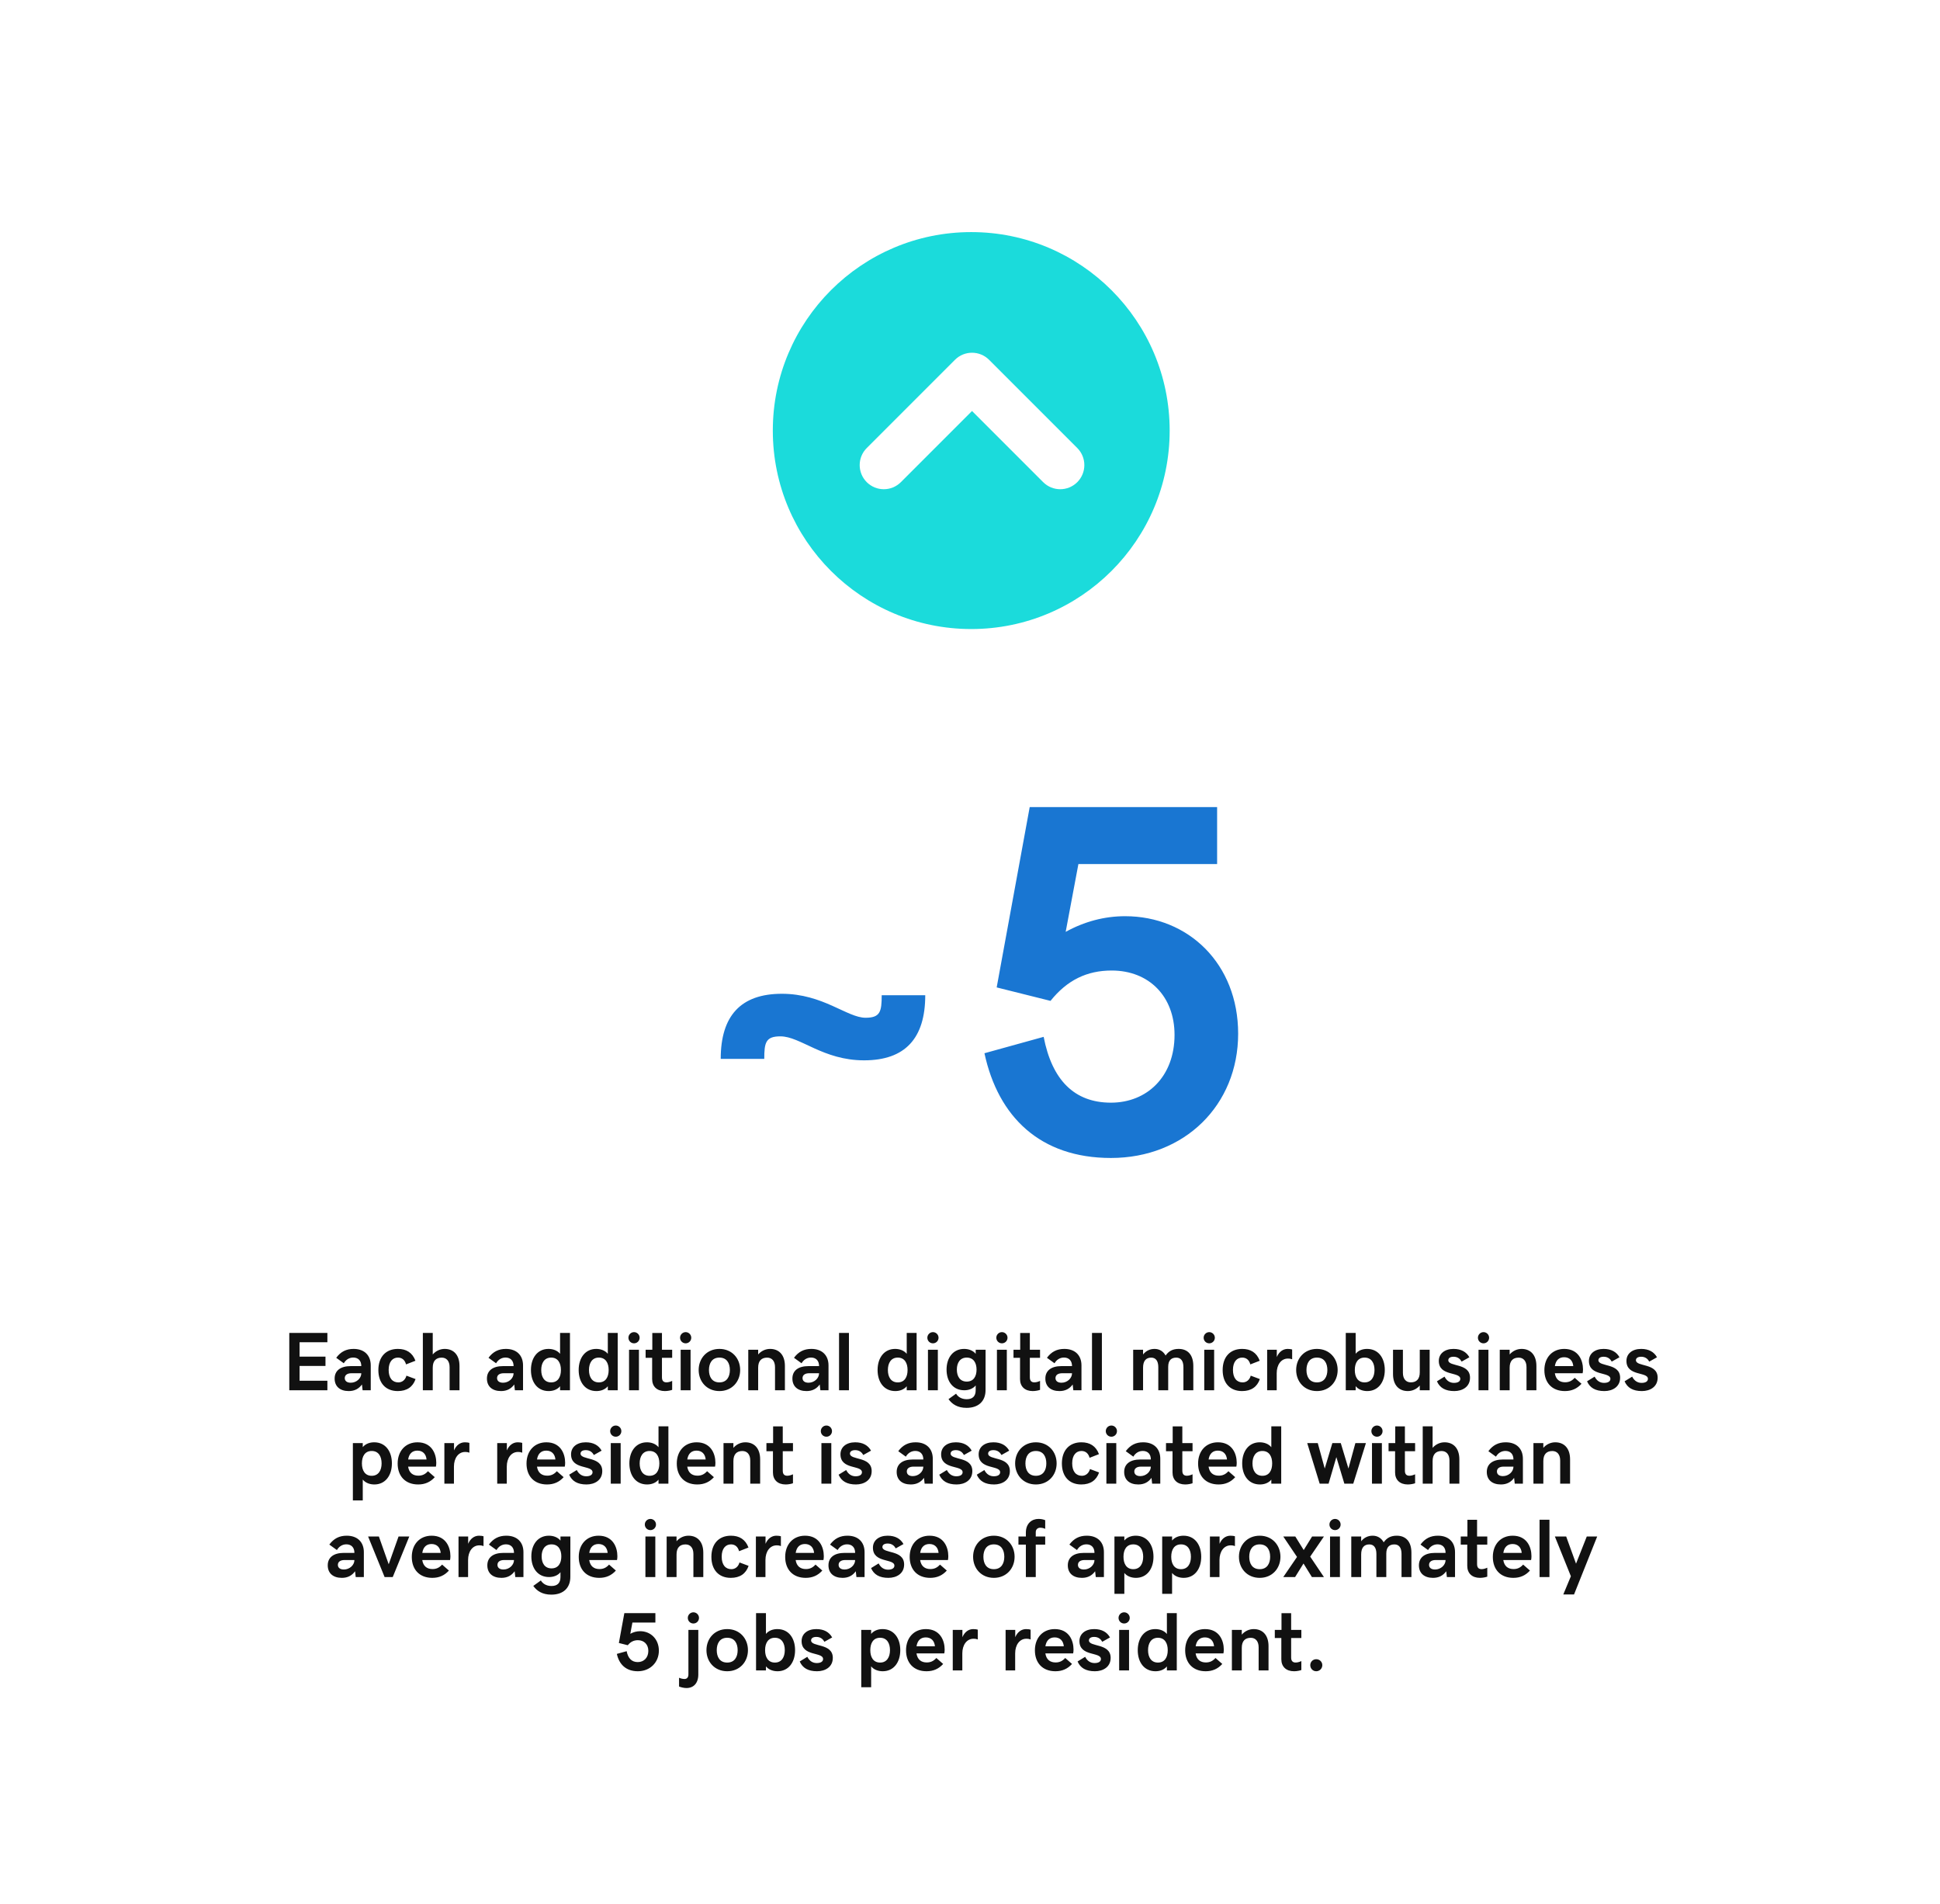 <?xml version="1.0" encoding="UTF-8"?> <svg xmlns="http://www.w3.org/2000/svg" width="374" height="367" viewBox="0 0 374 367" fill="none"><g filter="url(#filter0_d_11830_40578)"><rect x="8.681" y="6.012" width="357.116" height="349.22" rx="10.883" fill="white"></rect><g filter="url(#filter1_d_11830_40578)"><circle cx="187.239" cy="76.265" r="38.253" fill="#1BDBDB"></circle><path fill-rule="evenodd" clip-rule="evenodd" d="M184.1 62.626C185.916 60.81 188.861 60.81 190.677 62.626L207.682 79.631C209.498 81.448 209.498 84.392 207.682 86.208C205.866 88.024 202.922 88.024 201.106 86.208L187.389 72.491L173.672 86.208C171.856 88.024 168.911 88.024 167.095 86.208C165.279 84.392 165.279 81.448 167.095 79.631L184.1 62.626Z" fill="white"></path></g><path d="M138.943 201.36C138.943 193.06 142.811 188.815 150.734 188.815C158.658 188.815 163.327 193.437 166.864 193.437C169.694 193.437 169.977 192.258 169.977 189.098H178.372C178.372 197.399 174.505 201.643 166.581 201.643C158.658 201.643 154.319 197.021 150.451 197.021C147.621 197.021 147.338 198.201 147.338 201.36H138.943ZM214.17 220.462C200.539 220.462 192.427 212.538 189.786 200.276L201.2 197.116C202.803 205.417 207.095 209.803 214.17 209.803C221.15 209.803 226.432 204.756 226.432 196.738C226.432 189.334 221.527 184.334 214.311 184.334C209.547 184.334 205.727 186.174 202.52 190.183L192.144 187.589L198.511 152.829H234.639V163.818H207.897L205.444 176.882C209.029 174.902 212.896 173.864 216.905 173.864C229.12 173.864 238.695 183.061 238.695 196.503C238.695 210.274 228.366 220.462 214.17 220.462Z" fill="#1976D2"></path><path d="M55.77 254.185H63.114V255.982H57.755V258.748H62.747V260.544H57.755V263.396H63.114V265.232H55.77V254.185ZM64.512 262.974C64.512 261.466 65.622 260.576 67.622 260.576H69.653C69.653 259.498 69.028 258.927 68.106 258.927C67.333 258.927 66.684 259.333 66.278 260.029L64.817 258.974C65.684 257.802 66.747 257.263 68.168 257.263C70.27 257.263 71.473 258.521 71.473 260.443V265.232H69.903L69.778 264.115C69.176 264.951 68.348 265.388 67.231 265.388C65.52 265.388 64.512 264.474 64.512 262.974ZM67.622 263.779C68.731 263.779 69.653 262.927 69.653 261.951H67.762C66.895 261.951 66.465 262.333 66.465 262.888C66.465 263.419 66.864 263.779 67.622 263.779ZM76.684 265.388C74.333 265.388 72.942 263.818 72.942 261.341C72.942 258.833 74.356 257.263 76.708 257.263C78.34 257.263 79.504 257.982 80.09 259.544L78.278 260.248C78.059 259.412 77.512 258.935 76.715 258.935C75.708 258.935 74.926 259.708 74.926 261.31C74.926 262.888 75.668 263.716 76.793 263.716C77.551 263.716 78.145 263.216 78.356 262.419L80.114 263.076C79.598 264.576 78.45 265.388 76.684 265.388ZM81.52 254.185H83.426V258.333C84.012 257.654 84.84 257.263 85.731 257.263C87.45 257.263 88.583 258.427 88.583 260.544V265.232H86.676V260.779C86.676 259.56 86.043 258.943 85.161 258.943C84.075 258.943 83.426 259.552 83.426 260.88V265.232H81.52V254.185ZM93.872 262.974C93.872 261.466 94.981 260.576 96.981 260.576H99.012C99.012 259.498 98.387 258.927 97.465 258.927C96.692 258.927 96.043 259.333 95.637 260.029L94.176 258.974C95.043 257.802 96.106 257.263 97.528 257.263C99.629 257.263 100.833 258.521 100.833 260.443V265.232H99.262L99.137 264.115C98.536 264.951 97.708 265.388 96.59 265.388C94.879 265.388 93.872 264.474 93.872 262.974ZM96.981 263.779C98.09 263.779 99.012 262.927 99.012 261.951H97.122C96.254 261.951 95.825 262.333 95.825 262.888C95.825 263.419 96.223 263.779 96.981 263.779ZM109.879 254.185V265.232H107.973V264.458C107.434 265.115 106.606 265.388 105.77 265.388C103.614 265.388 102.356 263.677 102.356 261.326C102.356 258.998 103.614 257.263 105.739 257.263C106.559 257.263 107.434 257.537 107.973 258.208V254.185H109.879ZM106.247 263.716C107.559 263.716 108.137 262.685 108.137 261.326C108.137 259.982 107.559 258.935 106.247 258.935C104.934 258.935 104.34 259.998 104.34 261.326C104.34 262.669 104.934 263.716 106.247 263.716ZM119.083 254.185V265.232H117.176V264.458C116.637 265.115 115.809 265.388 114.973 265.388C112.817 265.388 111.559 263.677 111.559 261.326C111.559 258.998 112.817 257.263 114.942 257.263C115.762 257.263 116.637 257.537 117.176 258.208V254.185H119.083ZM115.45 263.716C116.762 263.716 117.34 262.685 117.34 261.326C117.34 259.982 116.762 258.935 115.45 258.935C114.137 258.935 113.544 259.998 113.544 261.326C113.544 262.669 114.137 263.716 115.45 263.716ZM122.231 256.185C121.629 256.185 121.153 255.708 121.153 255.107C121.153 254.521 121.629 254.029 122.231 254.029C122.833 254.029 123.309 254.521 123.309 255.107C123.309 255.708 122.833 256.185 122.231 256.185ZM121.27 257.419H123.176V265.232H121.27V257.419ZM128.176 265.388C126.637 265.388 125.723 264.498 125.723 263.076V258.982H124.465V257.419H125.754V254.193H127.614V257.419H129.583V258.982H127.614V262.74C127.614 263.49 127.997 263.708 128.497 263.708C128.895 263.708 129.325 263.552 129.583 263.427V265.154C129.294 265.263 128.715 265.388 128.176 265.388ZM132.184 256.185C131.583 256.185 131.106 255.708 131.106 255.107C131.106 254.521 131.583 254.029 132.184 254.029C132.786 254.029 133.262 254.521 133.262 255.107C133.262 255.708 132.786 256.185 132.184 256.185ZM131.223 257.419H133.129V265.232H131.223V257.419ZM142.692 261.326C142.692 263.576 141.106 265.388 138.692 265.388C136.278 265.388 134.692 263.576 134.692 261.326C134.692 259.076 136.278 257.263 138.692 257.263C141.106 257.263 142.692 259.076 142.692 261.326ZM140.708 261.326C140.708 260.037 140.137 258.935 138.692 258.935C137.254 258.935 136.676 260.037 136.676 261.326C136.676 262.615 137.247 263.716 138.692 263.716C140.129 263.716 140.708 262.615 140.708 261.326ZM144.254 257.419H146.161V258.333C146.747 257.654 147.575 257.263 148.465 257.263C150.184 257.263 151.317 258.427 151.317 260.544V265.232H149.411V260.779C149.411 259.56 148.778 258.943 147.895 258.943C146.809 258.943 146.161 259.552 146.161 260.88V265.232H144.254V257.419ZM152.762 262.974C152.762 261.466 153.872 260.576 155.872 260.576H157.903C157.903 259.498 157.278 258.927 156.356 258.927C155.583 258.927 154.934 259.333 154.528 260.029L153.067 258.974C153.934 257.802 154.997 257.263 156.419 257.263C158.52 257.263 159.723 258.521 159.723 260.443V265.232H158.153L158.028 264.115C157.426 264.951 156.598 265.388 155.481 265.388C153.77 265.388 152.762 264.474 152.762 262.974ZM155.872 263.779C156.981 263.779 157.903 262.927 157.903 261.951H156.012C155.145 261.951 154.715 262.333 154.715 262.888C154.715 263.419 155.114 263.779 155.872 263.779ZM161.754 265.232V254.185H163.661V265.232H161.754ZM176.708 254.185V265.232H174.801V264.458C174.262 265.115 173.434 265.388 172.598 265.388C170.442 265.388 169.184 263.677 169.184 261.326C169.184 258.998 170.442 257.263 172.567 257.263C173.387 257.263 174.262 257.537 174.801 258.208V254.185H176.708ZM173.075 263.716C174.387 263.716 174.965 262.685 174.965 261.326C174.965 259.982 174.387 258.935 173.075 258.935C171.762 258.935 171.169 259.998 171.169 261.326C171.169 262.669 171.762 263.716 173.075 263.716ZM179.856 256.185C179.254 256.185 178.778 255.708 178.778 255.107C178.778 254.521 179.254 254.029 179.856 254.029C180.458 254.029 180.934 254.521 180.934 255.107C180.934 255.708 180.458 256.185 179.856 256.185ZM178.895 257.419H180.801V265.232H178.895V257.419ZM188.098 265.201V264.302C187.559 264.958 186.731 265.232 185.895 265.232C183.739 265.232 182.481 263.552 182.481 261.248C182.481 258.966 183.739 257.263 185.864 257.263C186.684 257.263 187.559 257.537 188.098 258.208V257.419H190.004L189.997 265.201C189.997 267.326 188.653 268.623 186.333 268.623C184.598 268.623 183.544 267.904 182.856 266.943L184.317 265.888C184.622 266.435 185.309 266.958 186.364 266.958C187.465 266.958 188.098 266.419 188.098 265.201ZM186.372 263.56C187.684 263.56 188.262 262.56 188.262 261.248C188.262 259.951 187.684 258.935 186.372 258.935C185.059 258.935 184.465 259.966 184.465 261.248C184.465 262.544 185.059 263.56 186.372 263.56ZM193.153 256.185C192.551 256.185 192.075 255.708 192.075 255.107C192.075 254.521 192.551 254.029 193.153 254.029C193.754 254.029 194.231 254.521 194.231 255.107C194.231 255.708 193.754 256.185 193.153 256.185ZM192.192 257.419H194.098V265.232H192.192V257.419ZM199.098 265.388C197.559 265.388 196.645 264.498 196.645 263.076V258.982H195.387V257.419H196.676V254.193H198.536V257.419H200.504V258.982H198.536V262.74C198.536 263.49 198.919 263.708 199.419 263.708C199.817 263.708 200.247 263.552 200.504 263.427V265.154C200.215 265.263 199.637 265.388 199.098 265.388ZM201.528 262.974C201.528 261.466 202.637 260.576 204.637 260.576H206.669C206.669 259.498 206.044 258.927 205.122 258.927C204.348 258.927 203.7 259.333 203.294 260.029L201.833 258.974C202.7 257.802 203.762 257.263 205.184 257.263C207.286 257.263 208.489 258.521 208.489 260.443V265.232H206.919L206.794 264.115C206.192 264.951 205.364 265.388 204.247 265.388C202.536 265.388 201.528 264.474 201.528 262.974ZM204.637 263.779C205.747 263.779 206.669 262.927 206.669 261.951H204.778C203.911 261.951 203.481 262.333 203.481 262.888C203.481 263.419 203.879 263.779 204.637 263.779ZM210.52 265.232V254.185H212.426V265.232H210.52ZM218.458 257.419H220.364V258.333C220.919 257.638 221.676 257.263 222.583 257.263C223.497 257.263 224.247 257.708 224.708 258.537C225.34 257.638 226.137 257.263 227.231 257.263C228.958 257.263 230.051 258.388 230.051 260.544V265.232H228.145V260.779C228.145 259.552 227.637 258.943 226.778 258.943C225.848 258.943 225.208 259.404 225.208 260.732V265.232H223.301V260.779C223.301 259.552 222.794 258.943 221.934 258.943C220.95 258.943 220.364 259.552 220.364 260.88V265.232H218.458V257.419ZM233.122 256.185C232.52 256.185 232.044 255.708 232.044 255.107C232.044 254.521 232.52 254.029 233.122 254.029C233.723 254.029 234.2 254.521 234.2 255.107C234.2 255.708 233.723 256.185 233.122 256.185ZM232.161 257.419H234.067V265.232H232.161V257.419ZM239.45 265.388C237.098 265.388 235.708 263.818 235.708 261.341C235.708 258.833 237.122 257.263 239.473 257.263C241.106 257.263 242.27 257.982 242.856 259.544L241.044 260.248C240.825 259.412 240.278 258.935 239.481 258.935C238.473 258.935 237.692 259.708 237.692 261.31C237.692 262.888 238.434 263.716 239.559 263.716C240.317 263.716 240.911 263.216 241.122 262.419L242.879 263.076C242.364 264.576 241.215 265.388 239.45 265.388ZM244.286 257.419H246.145V258.826C246.567 257.826 247.333 257.263 248.239 257.263C248.653 257.263 248.934 257.318 249.106 257.373V259.263C248.926 259.193 248.692 259.123 248.286 259.123C246.981 259.123 246.129 260.318 246.129 261.935V265.232H244.286V257.419ZM257.879 261.326C257.879 263.576 256.294 265.388 253.879 265.388C251.465 265.388 249.879 263.576 249.879 261.326C249.879 259.076 251.465 257.263 253.879 257.263C256.294 257.263 257.879 259.076 257.879 261.326ZM255.895 261.326C255.895 260.037 255.325 258.935 253.879 258.935C252.442 258.935 251.864 260.037 251.864 261.326C251.864 262.615 252.434 263.716 253.879 263.716C255.317 263.716 255.895 262.615 255.895 261.326ZM259.442 265.232V254.185H261.348V258.193C261.887 257.537 262.715 257.263 263.551 257.263C265.708 257.263 266.965 258.974 266.965 261.326C266.965 263.654 265.708 265.388 263.583 265.388C262.762 265.388 261.887 265.115 261.348 264.443V265.232H259.442ZM263.075 258.935C261.762 258.935 261.184 259.966 261.184 261.326C261.184 262.669 261.762 263.716 263.075 263.716C264.387 263.716 264.981 262.654 264.981 261.326C264.981 259.982 264.387 258.935 263.075 258.935ZM275.614 265.232H273.708V264.318C273.122 264.998 272.294 265.388 271.403 265.388C269.684 265.388 268.551 264.224 268.551 262.107V257.419H270.458V261.873C270.458 263.091 271.09 263.708 271.973 263.708C273.059 263.708 273.708 263.099 273.708 261.771V257.419H275.614V265.232ZM280.364 265.388C278.629 265.388 277.559 264.755 277.02 263.505L278.481 262.607C278.911 263.451 279.559 263.81 280.301 263.81C281.114 263.81 281.52 263.49 281.52 263.037C281.52 261.607 277.379 262.599 277.379 259.576C277.379 258.201 278.481 257.263 280.215 257.263C281.684 257.263 282.7 257.841 283.27 258.873L281.778 259.708C281.528 259.248 281.067 258.771 280.223 258.771C279.551 258.771 279.208 259.052 279.208 259.435C279.208 260.771 283.395 259.912 283.395 262.81C283.395 264.599 281.895 265.388 280.364 265.388ZM285.997 256.185C285.395 256.185 284.919 255.708 284.919 255.107C284.919 254.521 285.395 254.029 285.997 254.029C286.598 254.029 287.075 254.521 287.075 255.107C287.075 255.708 286.598 256.185 285.997 256.185ZM285.036 257.419H286.942V265.232H285.036V257.419ZM289.129 257.419H291.036V258.333C291.622 257.654 292.45 257.263 293.34 257.263C295.059 257.263 296.192 258.427 296.192 260.544V265.232H294.286V260.779C294.286 259.56 293.653 258.943 292.77 258.943C291.684 258.943 291.036 259.552 291.036 260.88V265.232H289.129V257.419ZM301.684 265.388C299.192 265.388 297.731 263.763 297.731 261.357C297.731 258.927 299.262 257.263 301.559 257.263C304.294 257.263 305.176 259.458 305.176 261.201C305.176 261.498 305.153 261.724 305.106 261.951H299.747C299.934 263.169 300.684 263.693 301.723 263.693C302.442 263.693 303.02 263.451 303.575 262.833L304.887 263.982C304.036 264.927 302.997 265.388 301.684 265.388ZM301.544 258.865C300.598 258.865 299.934 259.404 299.754 260.576H303.301C303.208 259.513 302.559 258.865 301.544 258.865ZM309.301 265.388C307.567 265.388 306.497 264.755 305.958 263.505L307.419 262.607C307.848 263.451 308.497 263.81 309.239 263.81C310.051 263.81 310.458 263.49 310.458 263.037C310.458 261.607 306.317 262.599 306.317 259.576C306.317 258.201 307.419 257.263 309.153 257.263C310.622 257.263 311.637 257.841 312.208 258.873L310.715 259.708C310.465 259.248 310.004 258.771 309.161 258.771C308.489 258.771 308.145 259.052 308.145 259.435C308.145 260.771 312.333 259.912 312.333 262.81C312.333 264.599 310.833 265.388 309.301 265.388ZM316.536 265.388C314.801 265.388 313.731 264.755 313.192 263.505L314.653 262.607C315.083 263.451 315.731 263.81 316.473 263.81C317.286 263.81 317.692 263.49 317.692 263.037C317.692 261.607 313.551 262.599 313.551 259.576C313.551 258.201 314.653 257.263 316.387 257.263C317.856 257.263 318.872 257.841 319.442 258.873L317.95 259.708C317.7 259.248 317.239 258.771 316.395 258.771C315.723 258.771 315.379 259.052 315.379 259.435C315.379 260.771 319.567 259.912 319.567 262.81C319.567 264.599 318.067 265.388 316.536 265.388ZM68.028 286.466V275.419H69.934V276.193C70.473 275.537 71.301 275.263 72.137 275.263C74.293 275.263 75.551 276.974 75.551 279.326C75.551 281.654 74.293 283.388 72.168 283.388C71.348 283.388 70.473 283.115 69.934 282.443V286.466H68.028ZM71.661 276.935C70.348 276.935 69.77 277.966 69.77 279.326C69.77 280.669 70.348 281.716 71.661 281.716C72.973 281.716 73.567 280.654 73.567 279.326C73.567 277.982 72.973 276.935 71.661 276.935ZM80.614 283.388C78.122 283.388 76.661 281.763 76.661 279.357C76.661 276.927 78.192 275.263 80.489 275.263C83.223 275.263 84.106 277.458 84.106 279.201C84.106 279.498 84.083 279.724 84.036 279.951H78.676C78.864 281.169 79.614 281.693 80.653 281.693C81.372 281.693 81.95 281.451 82.504 280.833L83.817 281.982C82.965 282.927 81.926 283.388 80.614 283.388ZM80.473 276.865C79.528 276.865 78.864 277.404 78.684 278.576H82.231C82.137 277.513 81.489 276.865 80.473 276.865ZM85.668 275.419H87.528V276.826C87.95 275.826 88.715 275.263 89.622 275.263C90.036 275.263 90.317 275.318 90.489 275.373V277.263C90.309 277.193 90.075 277.123 89.668 277.123C88.364 277.123 87.512 278.318 87.512 279.935V283.232H85.668V275.419ZM95.856 275.419H97.715V276.826C98.137 275.826 98.903 275.263 99.809 275.263C100.223 275.263 100.504 275.318 100.676 275.373V277.263C100.497 277.193 100.262 277.123 99.856 277.123C98.551 277.123 97.7 278.318 97.7 279.935V283.232H95.856V275.419ZM105.458 283.388C102.965 283.388 101.504 281.763 101.504 279.357C101.504 276.927 103.036 275.263 105.333 275.263C108.067 275.263 108.95 277.458 108.95 279.201C108.95 279.498 108.926 279.724 108.879 279.951H103.52C103.708 281.169 104.458 281.693 105.497 281.693C106.215 281.693 106.794 281.451 107.348 280.833L108.661 281.982C107.809 282.927 106.77 283.388 105.458 283.388ZM105.317 276.865C104.372 276.865 103.708 277.404 103.528 278.576H107.075C106.981 277.513 106.333 276.865 105.317 276.865ZM113.075 283.388C111.34 283.388 110.27 282.755 109.731 281.505L111.192 280.607C111.622 281.451 112.27 281.81 113.012 281.81C113.825 281.81 114.231 281.49 114.231 281.037C114.231 279.607 110.09 280.599 110.09 277.576C110.09 276.201 111.192 275.263 112.926 275.263C114.395 275.263 115.411 275.841 115.981 276.873L114.489 277.708C114.239 277.248 113.778 276.771 112.934 276.771C112.262 276.771 111.919 277.052 111.919 277.435C111.919 278.771 116.106 277.912 116.106 280.81C116.106 282.599 114.606 283.388 113.075 283.388ZM118.708 274.185C118.106 274.185 117.629 273.708 117.629 273.107C117.629 272.521 118.106 272.029 118.708 272.029C119.309 272.029 119.786 272.521 119.786 273.107C119.786 273.708 119.309 274.185 118.708 274.185ZM117.747 275.419H119.653V283.232H117.747V275.419ZM128.856 272.185V283.232H126.95V282.458C126.411 283.115 125.583 283.388 124.747 283.388C122.59 283.388 121.333 281.677 121.333 279.326C121.333 276.998 122.59 275.263 124.715 275.263C125.536 275.263 126.411 275.537 126.95 276.208V272.185H128.856ZM125.223 281.716C126.536 281.716 127.114 280.685 127.114 279.326C127.114 277.982 126.536 276.935 125.223 276.935C123.911 276.935 123.317 277.998 123.317 279.326C123.317 280.669 123.911 281.716 125.223 281.716ZM134.426 283.388C131.934 283.388 130.473 281.763 130.473 279.357C130.473 276.927 132.004 275.263 134.301 275.263C137.036 275.263 137.919 277.458 137.919 279.201C137.919 279.498 137.895 279.724 137.848 279.951H132.489C132.676 281.169 133.426 281.693 134.465 281.693C135.184 281.693 135.762 281.451 136.317 280.833L137.629 281.982C136.778 282.927 135.739 283.388 134.426 283.388ZM134.286 276.865C133.34 276.865 132.676 277.404 132.497 278.576H136.044C135.95 277.513 135.301 276.865 134.286 276.865ZM139.481 275.419H141.387V276.333C141.973 275.654 142.801 275.263 143.692 275.263C145.411 275.263 146.544 276.427 146.544 278.544V283.232H144.637V278.779C144.637 277.56 144.004 276.943 143.122 276.943C142.036 276.943 141.387 277.552 141.387 278.88V283.232H139.481V275.419ZM151.465 283.388C149.926 283.388 149.012 282.498 149.012 281.076V276.982H147.754V275.419H149.044V272.193H150.903V275.419H152.872V276.982H150.903V280.74C150.903 281.49 151.286 281.708 151.786 281.708C152.184 281.708 152.614 281.552 152.872 281.427V283.154C152.583 283.263 152.004 283.388 151.465 283.388ZM159.317 274.185C158.715 274.185 158.239 273.708 158.239 273.107C158.239 272.521 158.715 272.029 159.317 272.029C159.919 272.029 160.395 272.521 160.395 273.107C160.395 273.708 159.919 274.185 159.317 274.185ZM158.356 275.419H160.262V283.232H158.356V275.419ZM165.012 283.388C163.278 283.388 162.208 282.755 161.669 281.505L163.129 280.607C163.559 281.451 164.208 281.81 164.95 281.81C165.762 281.81 166.169 281.49 166.169 281.037C166.169 279.607 162.028 280.599 162.028 277.576C162.028 276.201 163.129 275.263 164.864 275.263C166.333 275.263 167.348 275.841 167.919 276.873L166.426 277.708C166.176 277.248 165.715 276.771 164.872 276.771C164.2 276.771 163.856 277.052 163.856 277.435C163.856 278.771 168.044 277.912 168.044 280.81C168.044 282.599 166.544 283.388 165.012 283.388ZM172.864 280.974C172.864 279.466 173.973 278.576 175.973 278.576H178.004C178.004 277.498 177.379 276.927 176.458 276.927C175.684 276.927 175.036 277.333 174.629 278.029L173.169 276.974C174.036 275.802 175.098 275.263 176.52 275.263C178.622 275.263 179.825 276.521 179.825 278.443V283.232H178.254L178.129 282.115C177.528 282.951 176.7 283.388 175.583 283.388C173.872 283.388 172.864 282.474 172.864 280.974ZM175.973 281.779C177.083 281.779 178.004 280.927 178.004 279.951H176.114C175.247 279.951 174.817 280.333 174.817 280.888C174.817 281.419 175.215 281.779 175.973 281.779ZM184.419 283.388C182.684 283.388 181.614 282.755 181.075 281.505L182.536 280.607C182.965 281.451 183.614 281.81 184.356 281.81C185.169 281.81 185.575 281.49 185.575 281.037C185.575 279.607 181.434 280.599 181.434 277.576C181.434 276.201 182.536 275.263 184.27 275.263C185.739 275.263 186.754 275.841 187.325 276.873L185.833 277.708C185.583 277.248 185.122 276.771 184.278 276.771C183.606 276.771 183.262 277.052 183.262 277.435C183.262 278.771 187.45 277.912 187.45 280.81C187.45 282.599 185.95 283.388 184.419 283.388ZM191.653 283.388C189.919 283.388 188.848 282.755 188.309 281.505L189.77 280.607C190.2 281.451 190.848 281.81 191.59 281.81C192.403 281.81 192.809 281.49 192.809 281.037C192.809 279.607 188.669 280.599 188.669 277.576C188.669 276.201 189.77 275.263 191.504 275.263C192.973 275.263 193.989 275.841 194.559 276.873L193.067 277.708C192.817 277.248 192.356 276.771 191.512 276.771C190.84 276.771 190.497 277.052 190.497 277.435C190.497 278.771 194.684 277.912 194.684 280.81C194.684 282.599 193.184 283.388 191.653 283.388ZM203.7 279.326C203.7 281.576 202.114 283.388 199.7 283.388C197.286 283.388 195.7 281.576 195.7 279.326C195.7 277.076 197.286 275.263 199.7 275.263C202.114 275.263 203.7 277.076 203.7 279.326ZM201.715 279.326C201.715 278.037 201.145 276.935 199.7 276.935C198.262 276.935 197.684 278.037 197.684 279.326C197.684 280.615 198.254 281.716 199.7 281.716C201.137 281.716 201.715 280.615 201.715 279.326ZM208.458 283.388C206.106 283.388 204.715 281.818 204.715 279.341C204.715 276.833 206.129 275.263 208.481 275.263C210.114 275.263 211.278 275.982 211.864 277.544L210.051 278.248C209.833 277.412 209.286 276.935 208.489 276.935C207.481 276.935 206.7 277.708 206.7 279.31C206.7 280.888 207.442 281.716 208.567 281.716C209.325 281.716 209.919 281.216 210.129 280.419L211.887 281.076C211.372 282.576 210.223 283.388 208.458 283.388ZM214.254 274.185C213.653 274.185 213.176 273.708 213.176 273.107C213.176 272.521 213.653 272.029 214.254 272.029C214.856 272.029 215.333 272.521 215.333 273.107C215.333 273.708 214.856 274.185 214.254 274.185ZM213.294 275.419H215.2V283.232H213.294V275.419ZM216.723 280.974C216.723 279.466 217.833 278.576 219.833 278.576H221.864C221.864 277.498 221.239 276.927 220.317 276.927C219.544 276.927 218.895 277.333 218.489 278.029L217.028 276.974C217.895 275.802 218.958 275.263 220.379 275.263C222.481 275.263 223.684 276.521 223.684 278.443V283.232H222.114L221.989 282.115C221.387 282.951 220.559 283.388 219.442 283.388C217.731 283.388 216.723 282.474 216.723 280.974ZM219.833 281.779C220.942 281.779 221.864 280.927 221.864 279.951H219.973C219.106 279.951 218.676 280.333 218.676 280.888C218.676 281.419 219.075 281.779 219.833 281.779ZM228.497 283.388C226.958 283.388 226.044 282.498 226.044 281.076V276.982H224.786V275.419H226.075V272.193H227.934V275.419H229.903V276.982H227.934V280.74C227.934 281.49 228.317 281.708 228.817 281.708C229.215 281.708 229.645 281.552 229.903 281.427V283.154C229.614 283.263 229.036 283.388 228.497 283.388ZM234.926 283.388C232.434 283.388 230.973 281.763 230.973 279.357C230.973 276.927 232.504 275.263 234.801 275.263C237.536 275.263 238.419 277.458 238.419 279.201C238.419 279.498 238.395 279.724 238.348 279.951H232.989C233.176 281.169 233.926 281.693 234.965 281.693C235.684 281.693 236.262 281.451 236.817 280.833L238.129 281.982C237.278 282.927 236.239 283.388 234.926 283.388ZM234.786 276.865C233.84 276.865 233.176 277.404 232.997 278.576H236.544C236.45 277.513 235.801 276.865 234.786 276.865ZM246.997 272.185V283.232H245.09V282.458C244.551 283.115 243.723 283.388 242.887 283.388C240.731 283.388 239.473 281.677 239.473 279.326C239.473 276.998 240.731 275.263 242.856 275.263C243.676 275.263 244.551 275.537 245.09 276.208V272.185H246.997ZM243.364 281.716C244.676 281.716 245.254 280.685 245.254 279.326C245.254 277.982 244.676 276.935 243.364 276.935C242.051 276.935 241.458 277.998 241.458 279.326C241.458 280.669 242.051 281.716 243.364 281.716ZM252.012 275.419H254.044L255.387 280.318L256.856 275.419H258.481L259.958 280.318L261.294 275.419H263.325L260.887 283.232H259.169L257.629 278.115L256.129 283.232H254.411L252.012 275.419ZM265.458 274.185C264.856 274.185 264.379 273.708 264.379 273.107C264.379 272.521 264.856 272.029 265.458 272.029C266.059 272.029 266.536 272.521 266.536 273.107C266.536 273.708 266.059 274.185 265.458 274.185ZM264.497 275.419H266.403V283.232H264.497V275.419ZM271.403 283.388C269.864 283.388 268.95 282.498 268.95 281.076V276.982H267.692V275.419H268.981V272.193H270.84V275.419H272.809V276.982H270.84V280.74C270.84 281.49 271.223 281.708 271.723 281.708C272.122 281.708 272.551 281.552 272.809 281.427V283.154C272.52 283.263 271.942 283.388 271.403 283.388ZM274.278 272.185H276.184V276.333C276.77 275.654 277.598 275.263 278.489 275.263C280.208 275.263 281.34 276.427 281.34 278.544V283.232H279.434V278.779C279.434 277.56 278.801 276.943 277.919 276.943C276.833 276.943 276.184 277.552 276.184 278.88V283.232H274.278V272.185ZM286.629 280.974C286.629 279.466 287.739 278.576 289.739 278.576H291.77C291.77 277.498 291.145 276.927 290.223 276.927C289.45 276.927 288.801 277.333 288.395 278.029L286.934 276.974C287.801 275.802 288.864 275.263 290.286 275.263C292.387 275.263 293.59 276.521 293.59 278.443V283.232H292.02L291.895 282.115C291.294 282.951 290.465 283.388 289.348 283.388C287.637 283.388 286.629 282.474 286.629 280.974ZM289.739 281.779C290.848 281.779 291.77 280.927 291.77 279.951H289.879C289.012 279.951 288.583 280.333 288.583 280.888C288.583 281.419 288.981 281.779 289.739 281.779ZM295.622 275.419H297.528V276.333C298.114 275.654 298.942 275.263 299.833 275.263C301.551 275.263 302.684 276.427 302.684 278.544V283.232H300.778V278.779C300.778 277.56 300.145 276.943 299.262 276.943C298.176 276.943 297.528 277.552 297.528 278.88V283.232H295.622V275.419ZM63.184 298.974C63.184 297.466 64.293 296.576 66.293 296.576H68.325C68.325 295.498 67.7 294.927 66.778 294.927C66.004 294.927 65.356 295.333 64.95 296.029L63.489 294.974C64.356 293.802 65.418 293.263 66.84 293.263C68.942 293.263 70.145 294.521 70.145 296.443V301.232H68.575L68.45 300.115C67.848 300.951 67.02 301.388 65.903 301.388C64.192 301.388 63.184 300.474 63.184 298.974ZM66.293 299.779C67.403 299.779 68.325 298.927 68.325 297.951H66.434C65.567 297.951 65.137 298.333 65.137 298.888C65.137 299.419 65.536 299.779 66.293 299.779ZM70.965 293.419H73.043L74.934 298.771L76.833 293.419H78.903L75.715 301.232H74.145L70.965 293.419ZM83.34 301.388C80.848 301.388 79.387 299.763 79.387 297.357C79.387 294.927 80.918 293.263 83.215 293.263C85.95 293.263 86.833 295.458 86.833 297.201C86.833 297.498 86.809 297.724 86.762 297.951H81.403C81.59 299.169 82.34 299.693 83.379 299.693C84.098 299.693 84.676 299.451 85.231 298.833L86.543 299.982C85.692 300.927 84.653 301.388 83.34 301.388ZM83.2 294.865C82.254 294.865 81.59 295.404 81.411 296.576H84.958C84.864 295.513 84.215 294.865 83.2 294.865ZM88.395 293.419H90.254V294.826C90.676 293.826 91.442 293.263 92.348 293.263C92.762 293.263 93.043 293.318 93.215 293.373V295.263C93.036 295.193 92.801 295.123 92.395 295.123C91.09 295.123 90.239 296.318 90.239 297.935V301.232H88.395V293.419ZM93.95 298.974C93.95 297.466 95.059 296.576 97.059 296.576H99.09C99.09 295.498 98.465 294.927 97.543 294.927C96.77 294.927 96.122 295.333 95.715 296.029L94.254 294.974C95.122 293.802 96.184 293.263 97.606 293.263C99.708 293.263 100.911 294.521 100.911 296.443V301.232H99.34L99.215 300.115C98.614 300.951 97.786 301.388 96.668 301.388C94.958 301.388 93.95 300.474 93.95 298.974ZM97.059 299.779C98.168 299.779 99.09 298.927 99.09 297.951H97.2C96.333 297.951 95.903 298.333 95.903 298.888C95.903 299.419 96.301 299.779 97.059 299.779ZM108.051 301.201V300.302C107.512 300.958 106.684 301.232 105.848 301.232C103.692 301.232 102.434 299.552 102.434 297.248C102.434 294.966 103.692 293.263 105.817 293.263C106.637 293.263 107.512 293.537 108.051 294.208V293.419H109.958L109.95 301.201C109.95 303.326 108.606 304.623 106.286 304.623C104.551 304.623 103.497 303.904 102.809 302.943L104.27 301.888C104.575 302.435 105.262 302.958 106.317 302.958C107.419 302.958 108.051 302.419 108.051 301.201ZM106.325 299.56C107.637 299.56 108.215 298.56 108.215 297.248C108.215 295.951 107.637 294.935 106.325 294.935C105.012 294.935 104.419 295.966 104.419 297.248C104.419 298.544 105.012 299.56 106.325 299.56ZM115.528 301.388C113.036 301.388 111.575 299.763 111.575 297.357C111.575 294.927 113.106 293.263 115.403 293.263C118.137 293.263 119.02 295.458 119.02 297.201C119.02 297.498 118.997 297.724 118.95 297.951H113.59C113.778 299.169 114.528 299.693 115.567 299.693C116.286 299.693 116.864 299.451 117.419 298.833L118.731 299.982C117.879 300.927 116.84 301.388 115.528 301.388ZM115.387 294.865C114.442 294.865 113.778 295.404 113.598 296.576H117.145C117.051 295.513 116.403 294.865 115.387 294.865ZM125.387 292.185C124.786 292.185 124.309 291.708 124.309 291.107C124.309 290.521 124.786 290.029 125.387 290.029C125.989 290.029 126.465 290.521 126.465 291.107C126.465 291.708 125.989 292.185 125.387 292.185ZM124.426 293.419H126.333V301.232H124.426V293.419ZM128.52 293.419H130.426V294.333C131.012 293.654 131.84 293.263 132.731 293.263C134.45 293.263 135.583 294.427 135.583 296.544V301.232H133.676V296.779C133.676 295.56 133.044 294.943 132.161 294.943C131.075 294.943 130.426 295.552 130.426 296.88V301.232H128.52V293.419ZM140.887 301.388C138.536 301.388 137.145 299.818 137.145 297.341C137.145 294.833 138.559 293.263 140.911 293.263C142.544 293.263 143.708 293.982 144.294 295.544L142.481 296.248C142.262 295.412 141.715 294.935 140.919 294.935C139.911 294.935 139.129 295.708 139.129 297.31C139.129 298.888 139.872 299.716 140.997 299.716C141.754 299.716 142.348 299.216 142.559 298.419L144.317 299.076C143.801 300.576 142.653 301.388 140.887 301.388ZM145.723 293.419H147.583V294.826C148.004 293.826 148.77 293.263 149.676 293.263C150.09 293.263 150.372 293.318 150.544 293.373V295.263C150.364 295.193 150.129 295.123 149.723 295.123C148.419 295.123 147.567 296.318 147.567 297.935V301.232H145.723V293.419ZM155.325 301.388C152.833 301.388 151.372 299.763 151.372 297.357C151.372 294.927 152.903 293.263 155.2 293.263C157.934 293.263 158.817 295.458 158.817 297.201C158.817 297.498 158.794 297.724 158.747 297.951H153.387C153.575 299.169 154.325 299.693 155.364 299.693C156.083 299.693 156.661 299.451 157.215 298.833L158.528 299.982C157.676 300.927 156.637 301.388 155.325 301.388ZM155.184 294.865C154.239 294.865 153.575 295.404 153.395 296.576H156.942C156.848 295.513 156.2 294.865 155.184 294.865ZM159.715 298.974C159.715 297.466 160.825 296.576 162.825 296.576H164.856C164.856 295.498 164.231 294.927 163.309 294.927C162.536 294.927 161.887 295.333 161.481 296.029L160.02 294.974C160.887 293.802 161.95 293.263 163.372 293.263C165.473 293.263 166.676 294.521 166.676 296.443V301.232H165.106L164.981 300.115C164.379 300.951 163.551 301.388 162.434 301.388C160.723 301.388 159.715 300.474 159.715 298.974ZM162.825 299.779C163.934 299.779 164.856 298.927 164.856 297.951H162.965C162.098 297.951 161.669 298.333 161.669 298.888C161.669 299.419 162.067 299.779 162.825 299.779ZM171.27 301.388C169.536 301.388 168.465 300.755 167.926 299.505L169.387 298.607C169.817 299.451 170.465 299.81 171.208 299.81C172.02 299.81 172.426 299.49 172.426 299.037C172.426 297.607 168.286 298.599 168.286 295.576C168.286 294.201 169.387 293.263 171.122 293.263C172.59 293.263 173.606 293.841 174.176 294.873L172.684 295.708C172.434 295.248 171.973 294.771 171.129 294.771C170.458 294.771 170.114 295.052 170.114 295.435C170.114 296.771 174.301 295.912 174.301 298.81C174.301 300.599 172.801 301.388 171.27 301.388ZM179.325 301.388C176.833 301.388 175.372 299.763 175.372 297.357C175.372 294.927 176.903 293.263 179.2 293.263C181.934 293.263 182.817 295.458 182.817 297.201C182.817 297.498 182.794 297.724 182.747 297.951H177.387C177.575 299.169 178.325 299.693 179.364 299.693C180.083 299.693 180.661 299.451 181.215 298.833L182.528 299.982C181.676 300.927 180.637 301.388 179.325 301.388ZM179.184 294.865C178.239 294.865 177.575 295.404 177.395 296.576H180.942C180.848 295.513 180.2 294.865 179.184 294.865ZM195.598 297.326C195.598 299.576 194.012 301.388 191.598 301.388C189.184 301.388 187.598 299.576 187.598 297.326C187.598 295.076 189.184 293.263 191.598 293.263C194.012 293.263 195.598 295.076 195.598 297.326ZM193.614 297.326C193.614 296.037 193.044 294.935 191.598 294.935C190.161 294.935 189.583 296.037 189.583 297.326C189.583 298.615 190.153 299.716 191.598 299.716C193.036 299.716 193.614 298.615 193.614 297.326ZM197.77 294.982H196.34V293.419H197.77V292.669C197.77 290.896 198.926 290.029 200.192 290.029C200.684 290.029 201.083 290.107 201.497 290.271V291.943C201.254 291.826 200.919 291.724 200.528 291.724C200.145 291.724 199.676 291.966 199.676 292.576V293.419H201.497V294.982H199.676V301.232H197.77V294.982ZM205.856 298.974C205.856 297.466 206.965 296.576 208.965 296.576H210.997C210.997 295.498 210.372 294.927 209.45 294.927C208.676 294.927 208.028 295.333 207.622 296.029L206.161 294.974C207.028 293.802 208.09 293.263 209.512 293.263C211.614 293.263 212.817 294.521 212.817 296.443V301.232H211.247L211.122 300.115C210.52 300.951 209.692 301.388 208.575 301.388C206.864 301.388 205.856 300.474 205.856 298.974ZM208.965 299.779C210.075 299.779 210.997 298.927 210.997 297.951H209.106C208.239 297.951 207.809 298.333 207.809 298.888C207.809 299.419 208.208 299.779 208.965 299.779ZM214.848 304.466V293.419H216.754V294.193C217.294 293.537 218.122 293.263 218.958 293.263C221.114 293.263 222.372 294.974 222.372 297.326C222.372 299.654 221.114 301.388 218.989 301.388C218.169 301.388 217.294 301.115 216.754 300.443V304.466H214.848ZM218.481 294.935C217.169 294.935 216.59 295.966 216.59 297.326C216.59 298.669 217.169 299.716 218.481 299.716C219.794 299.716 220.387 298.654 220.387 297.326C220.387 295.982 219.794 294.935 218.481 294.935ZM224.051 304.466V293.419H225.958V294.193C226.497 293.537 227.325 293.263 228.161 293.263C230.317 293.263 231.575 294.974 231.575 297.326C231.575 299.654 230.317 301.388 228.192 301.388C227.372 301.388 226.497 301.115 225.958 300.443V304.466H224.051ZM227.684 294.935C226.372 294.935 225.794 295.966 225.794 297.326C225.794 298.669 226.372 299.716 227.684 299.716C228.997 299.716 229.59 298.654 229.59 297.326C229.59 295.982 228.997 294.935 227.684 294.935ZM233.254 293.419H235.114V294.826C235.536 293.826 236.301 293.263 237.208 293.263C237.622 293.263 237.903 293.318 238.075 293.373V295.263C237.895 295.193 237.661 295.123 237.254 295.123C235.95 295.123 235.098 296.318 235.098 297.935V301.232H233.254V293.419ZM246.848 297.326C246.848 299.576 245.262 301.388 242.848 301.388C240.434 301.388 238.848 299.576 238.848 297.326C238.848 295.076 240.434 293.263 242.848 293.263C245.262 293.263 246.848 295.076 246.848 297.326ZM244.864 297.326C244.864 296.037 244.294 294.935 242.848 294.935C241.411 294.935 240.833 296.037 240.833 297.326C240.833 298.615 241.403 299.716 242.848 299.716C244.286 299.716 244.864 298.615 244.864 297.326ZM250.044 297.357L247.395 293.419H249.715L251.333 296.029L252.95 293.419H255.231L252.583 297.294L255.231 301.232H252.911L251.294 298.623L249.676 301.232H247.395L250.044 297.357ZM257.372 292.185C256.77 292.185 256.294 291.708 256.294 291.107C256.294 290.521 256.77 290.029 257.372 290.029C257.973 290.029 258.45 290.521 258.45 291.107C258.45 291.708 257.973 292.185 257.372 292.185ZM256.411 293.419H258.317V301.232H256.411V293.419ZM260.504 293.419H262.411V294.333C262.965 293.638 263.723 293.263 264.629 293.263C265.544 293.263 266.294 293.708 266.754 294.537C267.387 293.638 268.184 293.263 269.278 293.263C271.004 293.263 272.098 294.388 272.098 296.544V301.232H270.192V296.779C270.192 295.552 269.684 294.943 268.825 294.943C267.895 294.943 267.254 295.404 267.254 296.732V301.232H265.348V296.779C265.348 295.552 264.84 294.943 263.981 294.943C262.997 294.943 262.411 295.552 262.411 296.88V301.232H260.504V293.419ZM273.544 298.974C273.544 297.466 274.653 296.576 276.653 296.576H278.684C278.684 295.498 278.059 294.927 277.137 294.927C276.364 294.927 275.715 295.333 275.309 296.029L273.848 294.974C274.715 293.802 275.778 293.263 277.2 293.263C279.301 293.263 280.504 294.521 280.504 296.443V301.232H278.934L278.809 300.115C278.208 300.951 277.379 301.388 276.262 301.388C274.551 301.388 273.544 300.474 273.544 298.974ZM276.653 299.779C277.762 299.779 278.684 298.927 278.684 297.951H276.794C275.926 297.951 275.497 298.333 275.497 298.888C275.497 299.419 275.895 299.779 276.653 299.779ZM285.317 301.388C283.778 301.388 282.864 300.498 282.864 299.076V294.982H281.606V293.419H282.895V290.193H284.754V293.419H286.723V294.982H284.754V298.74C284.754 299.49 285.137 299.708 285.637 299.708C286.036 299.708 286.465 299.552 286.723 299.427V301.154C286.434 301.263 285.856 301.388 285.317 301.388ZM291.747 301.388C289.254 301.388 287.794 299.763 287.794 297.357C287.794 294.927 289.325 293.263 291.622 293.263C294.356 293.263 295.239 295.458 295.239 297.201C295.239 297.498 295.215 297.724 295.169 297.951H289.809C289.997 299.169 290.747 299.693 291.786 299.693C292.504 299.693 293.083 299.451 293.637 298.833L294.95 299.982C294.098 300.927 293.059 301.388 291.747 301.388ZM291.606 294.865C290.661 294.865 289.997 295.404 289.817 296.576H293.364C293.27 295.513 292.622 294.865 291.606 294.865ZM296.801 301.232V290.185H298.708V301.232H296.801ZM301.379 304.583L302.84 301.076L299.754 293.419H301.934L303.833 298.654L305.903 293.419H307.911L303.45 304.583H301.379ZM122.958 319.388C120.7 319.388 119.356 318.076 118.919 316.044L120.809 315.521C121.075 316.896 121.786 317.623 122.958 317.623C124.114 317.623 124.989 316.787 124.989 315.458C124.989 314.232 124.176 313.404 122.981 313.404C122.192 313.404 121.559 313.708 121.028 314.373L119.309 313.943L120.364 308.185H126.348V310.005H121.919L121.512 312.169C122.106 311.841 122.747 311.669 123.411 311.669C125.434 311.669 127.02 313.193 127.02 315.419C127.02 317.701 125.309 319.388 122.958 319.388ZM133.676 310.185C133.075 310.185 132.598 309.708 132.598 309.107C132.598 308.521 133.075 308.029 133.676 308.029C134.278 308.029 134.754 308.521 134.754 309.107C134.754 309.708 134.278 310.185 133.676 310.185ZM132.348 322.623C131.801 322.623 131.215 322.458 130.911 322.333V320.646C131.309 320.81 131.645 320.88 131.973 320.88C132.411 320.88 132.715 320.583 132.715 320.013V311.419H134.622V320.013C134.622 321.701 133.7 322.623 132.348 322.623ZM144.192 315.326C144.192 317.576 142.606 319.388 140.192 319.388C137.778 319.388 136.192 317.576 136.192 315.326C136.192 313.076 137.778 311.263 140.192 311.263C142.606 311.263 144.192 313.076 144.192 315.326ZM142.208 315.326C142.208 314.037 141.637 312.935 140.192 312.935C138.754 312.935 138.176 314.037 138.176 315.326C138.176 316.615 138.747 317.716 140.192 317.716C141.629 317.716 142.208 316.615 142.208 315.326ZM145.754 319.232V308.185H147.661V312.193C148.2 311.537 149.028 311.263 149.864 311.263C152.02 311.263 153.278 312.974 153.278 315.326C153.278 317.654 152.02 319.388 149.895 319.388C149.075 319.388 148.2 319.115 147.661 318.443V319.232H145.754ZM149.387 312.935C148.075 312.935 147.497 313.966 147.497 315.326C147.497 316.669 148.075 317.716 149.387 317.716C150.7 317.716 151.294 316.654 151.294 315.326C151.294 313.982 150.7 312.935 149.387 312.935ZM157.52 319.388C155.786 319.388 154.715 318.755 154.176 317.505L155.637 316.607C156.067 317.451 156.715 317.81 157.458 317.81C158.27 317.81 158.676 317.49 158.676 317.037C158.676 315.607 154.536 316.599 154.536 313.576C154.536 312.201 155.637 311.263 157.372 311.263C158.84 311.263 159.856 311.841 160.426 312.873L158.934 313.708C158.684 313.248 158.223 312.771 157.379 312.771C156.708 312.771 156.364 313.052 156.364 313.435C156.364 314.771 160.551 313.912 160.551 316.81C160.551 318.599 159.051 319.388 157.52 319.388ZM166.036 322.466V311.419H167.942V312.193C168.481 311.537 169.309 311.263 170.145 311.263C172.301 311.263 173.559 312.974 173.559 315.326C173.559 317.654 172.301 319.388 170.176 319.388C169.356 319.388 168.481 319.115 167.942 318.443V322.466H166.036ZM169.669 312.935C168.356 312.935 167.778 313.966 167.778 315.326C167.778 316.669 168.356 317.716 169.669 317.716C170.981 317.716 171.575 316.654 171.575 315.326C171.575 313.982 170.981 312.935 169.669 312.935ZM178.622 319.388C176.129 319.388 174.669 317.763 174.669 315.357C174.669 312.927 176.2 311.263 178.497 311.263C181.231 311.263 182.114 313.458 182.114 315.201C182.114 315.498 182.09 315.724 182.044 315.951H176.684C176.872 317.169 177.622 317.693 178.661 317.693C179.379 317.693 179.958 317.451 180.512 316.833L181.825 317.982C180.973 318.927 179.934 319.388 178.622 319.388ZM178.481 312.865C177.536 312.865 176.872 313.404 176.692 314.576H180.239C180.145 313.513 179.497 312.865 178.481 312.865ZM183.676 311.419H185.536V312.826C185.958 311.826 186.723 311.263 187.629 311.263C188.044 311.263 188.325 311.318 188.497 311.373V313.263C188.317 313.193 188.083 313.123 187.676 313.123C186.372 313.123 185.52 314.318 185.52 315.935V319.232H183.676V311.419ZM193.864 311.419H195.723V312.826C196.145 311.826 196.911 311.263 197.817 311.263C198.231 311.263 198.512 311.318 198.684 311.373V313.263C198.504 313.193 198.27 313.123 197.864 313.123C196.559 313.123 195.708 314.318 195.708 315.935V319.232H193.864V311.419ZM203.465 319.388C200.973 319.388 199.512 317.763 199.512 315.357C199.512 312.927 201.044 311.263 203.34 311.263C206.075 311.263 206.958 313.458 206.958 315.201C206.958 315.498 206.934 315.724 206.887 315.951H201.528C201.715 317.169 202.465 317.693 203.504 317.693C204.223 317.693 204.801 317.451 205.356 316.833L206.669 317.982C205.817 318.927 204.778 319.388 203.465 319.388ZM203.325 312.865C202.379 312.865 201.715 313.404 201.536 314.576H205.083C204.989 313.513 204.34 312.865 203.325 312.865ZM211.083 319.388C209.348 319.388 208.278 318.755 207.739 317.505L209.2 316.607C209.629 317.451 210.278 317.81 211.02 317.81C211.833 317.81 212.239 317.49 212.239 317.037C212.239 315.607 208.098 316.599 208.098 313.576C208.098 312.201 209.2 311.263 210.934 311.263C212.403 311.263 213.419 311.841 213.989 312.873L212.497 313.708C212.247 313.248 211.786 312.771 210.942 312.771C210.27 312.771 209.926 313.052 209.926 313.435C209.926 314.771 214.114 313.912 214.114 316.81C214.114 318.599 212.614 319.388 211.083 319.388ZM216.715 310.185C216.114 310.185 215.637 309.708 215.637 309.107C215.637 308.521 216.114 308.029 216.715 308.029C217.317 308.029 217.794 308.521 217.794 309.107C217.794 309.708 217.317 310.185 216.715 310.185ZM215.754 311.419H217.661V319.232H215.754V311.419ZM226.864 308.185V319.232H224.958V318.458C224.419 319.115 223.59 319.388 222.754 319.388C220.598 319.388 219.34 317.677 219.34 315.326C219.34 312.998 220.598 311.263 222.723 311.263C223.544 311.263 224.419 311.537 224.958 312.208V308.185H226.864ZM223.231 317.716C224.544 317.716 225.122 316.685 225.122 315.326C225.122 313.982 224.544 312.935 223.231 312.935C221.919 312.935 221.325 313.998 221.325 315.326C221.325 316.669 221.919 317.716 223.231 317.716ZM232.434 319.388C229.942 319.388 228.481 317.763 228.481 315.357C228.481 312.927 230.012 311.263 232.309 311.263C235.044 311.263 235.926 313.458 235.926 315.201C235.926 315.498 235.903 315.724 235.856 315.951H230.497C230.684 317.169 231.434 317.693 232.473 317.693C233.192 317.693 233.77 317.451 234.325 316.833L235.637 317.982C234.786 318.927 233.747 319.388 232.434 319.388ZM232.294 312.865C231.348 312.865 230.684 313.404 230.504 314.576H234.051C233.958 313.513 233.309 312.865 232.294 312.865ZM237.489 311.419H239.395V312.333C239.981 311.654 240.809 311.263 241.7 311.263C243.419 311.263 244.551 312.427 244.551 314.544V319.232H242.645V314.779C242.645 313.56 242.012 312.943 241.129 312.943C240.044 312.943 239.395 313.552 239.395 314.88V319.232H237.489V311.419ZM249.473 319.388C247.934 319.388 247.02 318.498 247.02 317.076V312.982H245.762V311.419H247.051V308.193H248.911V311.419H250.879V312.982H248.911V316.74C248.911 317.49 249.294 317.708 249.794 317.708C250.192 317.708 250.622 317.552 250.879 317.427V319.154C250.59 319.263 250.012 319.388 249.473 319.388ZM253.747 319.388C253.09 319.388 252.598 318.857 252.598 318.216C252.598 317.576 253.106 317.068 253.747 317.068C254.387 317.068 254.919 317.56 254.919 318.216C254.919 318.857 254.403 319.388 253.747 319.388Z" fill="#111111"></path></g><defs><filter id="filter0_d_11830_40578" x="0.518" y="0.57" width="373.442" height="365.546" filterUnits="userSpaceOnUse" color-interpolation-filters="sRGB"><feFlood flood-opacity="0" result="BackgroundImageFix"></feFlood><feColorMatrix in="SourceAlpha" type="matrix" values="0 0 0 0 0 0 0 0 0 0 0 0 0 0 0 0 0 0 127 0" result="hardAlpha"></feColorMatrix><feOffset dy="2.721"></feOffset><feGaussianBlur stdDeviation="4.081"></feGaussianBlur><feColorMatrix type="matrix" values="0 0 0 0 0 0 0 0 0 0 0 0 0 0 0 0 0 0 0.12 0"></feColorMatrix><feBlend mode="normal" in2="BackgroundImageFix" result="effect1_dropShadow_11830_40578"></feBlend><feBlend mode="normal" in="SourceGraphic" in2="effect1_dropShadow_11830_40578" result="shape"></feBlend></filter><filter id="filter1_d_11830_40578" x="136.985" y="30.012" width="100.507" height="100.507" filterUnits="userSpaceOnUse" color-interpolation-filters="sRGB"><feFlood flood-opacity="0" result="BackgroundImageFix"></feFlood><feColorMatrix in="SourceAlpha" type="matrix" values="0 0 0 0 0 0 0 0 0 0 0 0 0 0 0 0 0 0 127 0" result="hardAlpha"></feColorMatrix><feOffset dy="4"></feOffset><feGaussianBlur stdDeviation="6"></feGaussianBlur><feColorMatrix type="matrix" values="0 0 0 0 0 0 0 0 0 0 0 0 0 0 0 0 0 0 0.12 0"></feColorMatrix><feBlend mode="normal" in2="BackgroundImageFix" result="effect1_dropShadow_11830_40578"></feBlend><feBlend mode="normal" in="SourceGraphic" in2="effect1_dropShadow_11830_40578" result="shape"></feBlend></filter></defs></svg> 